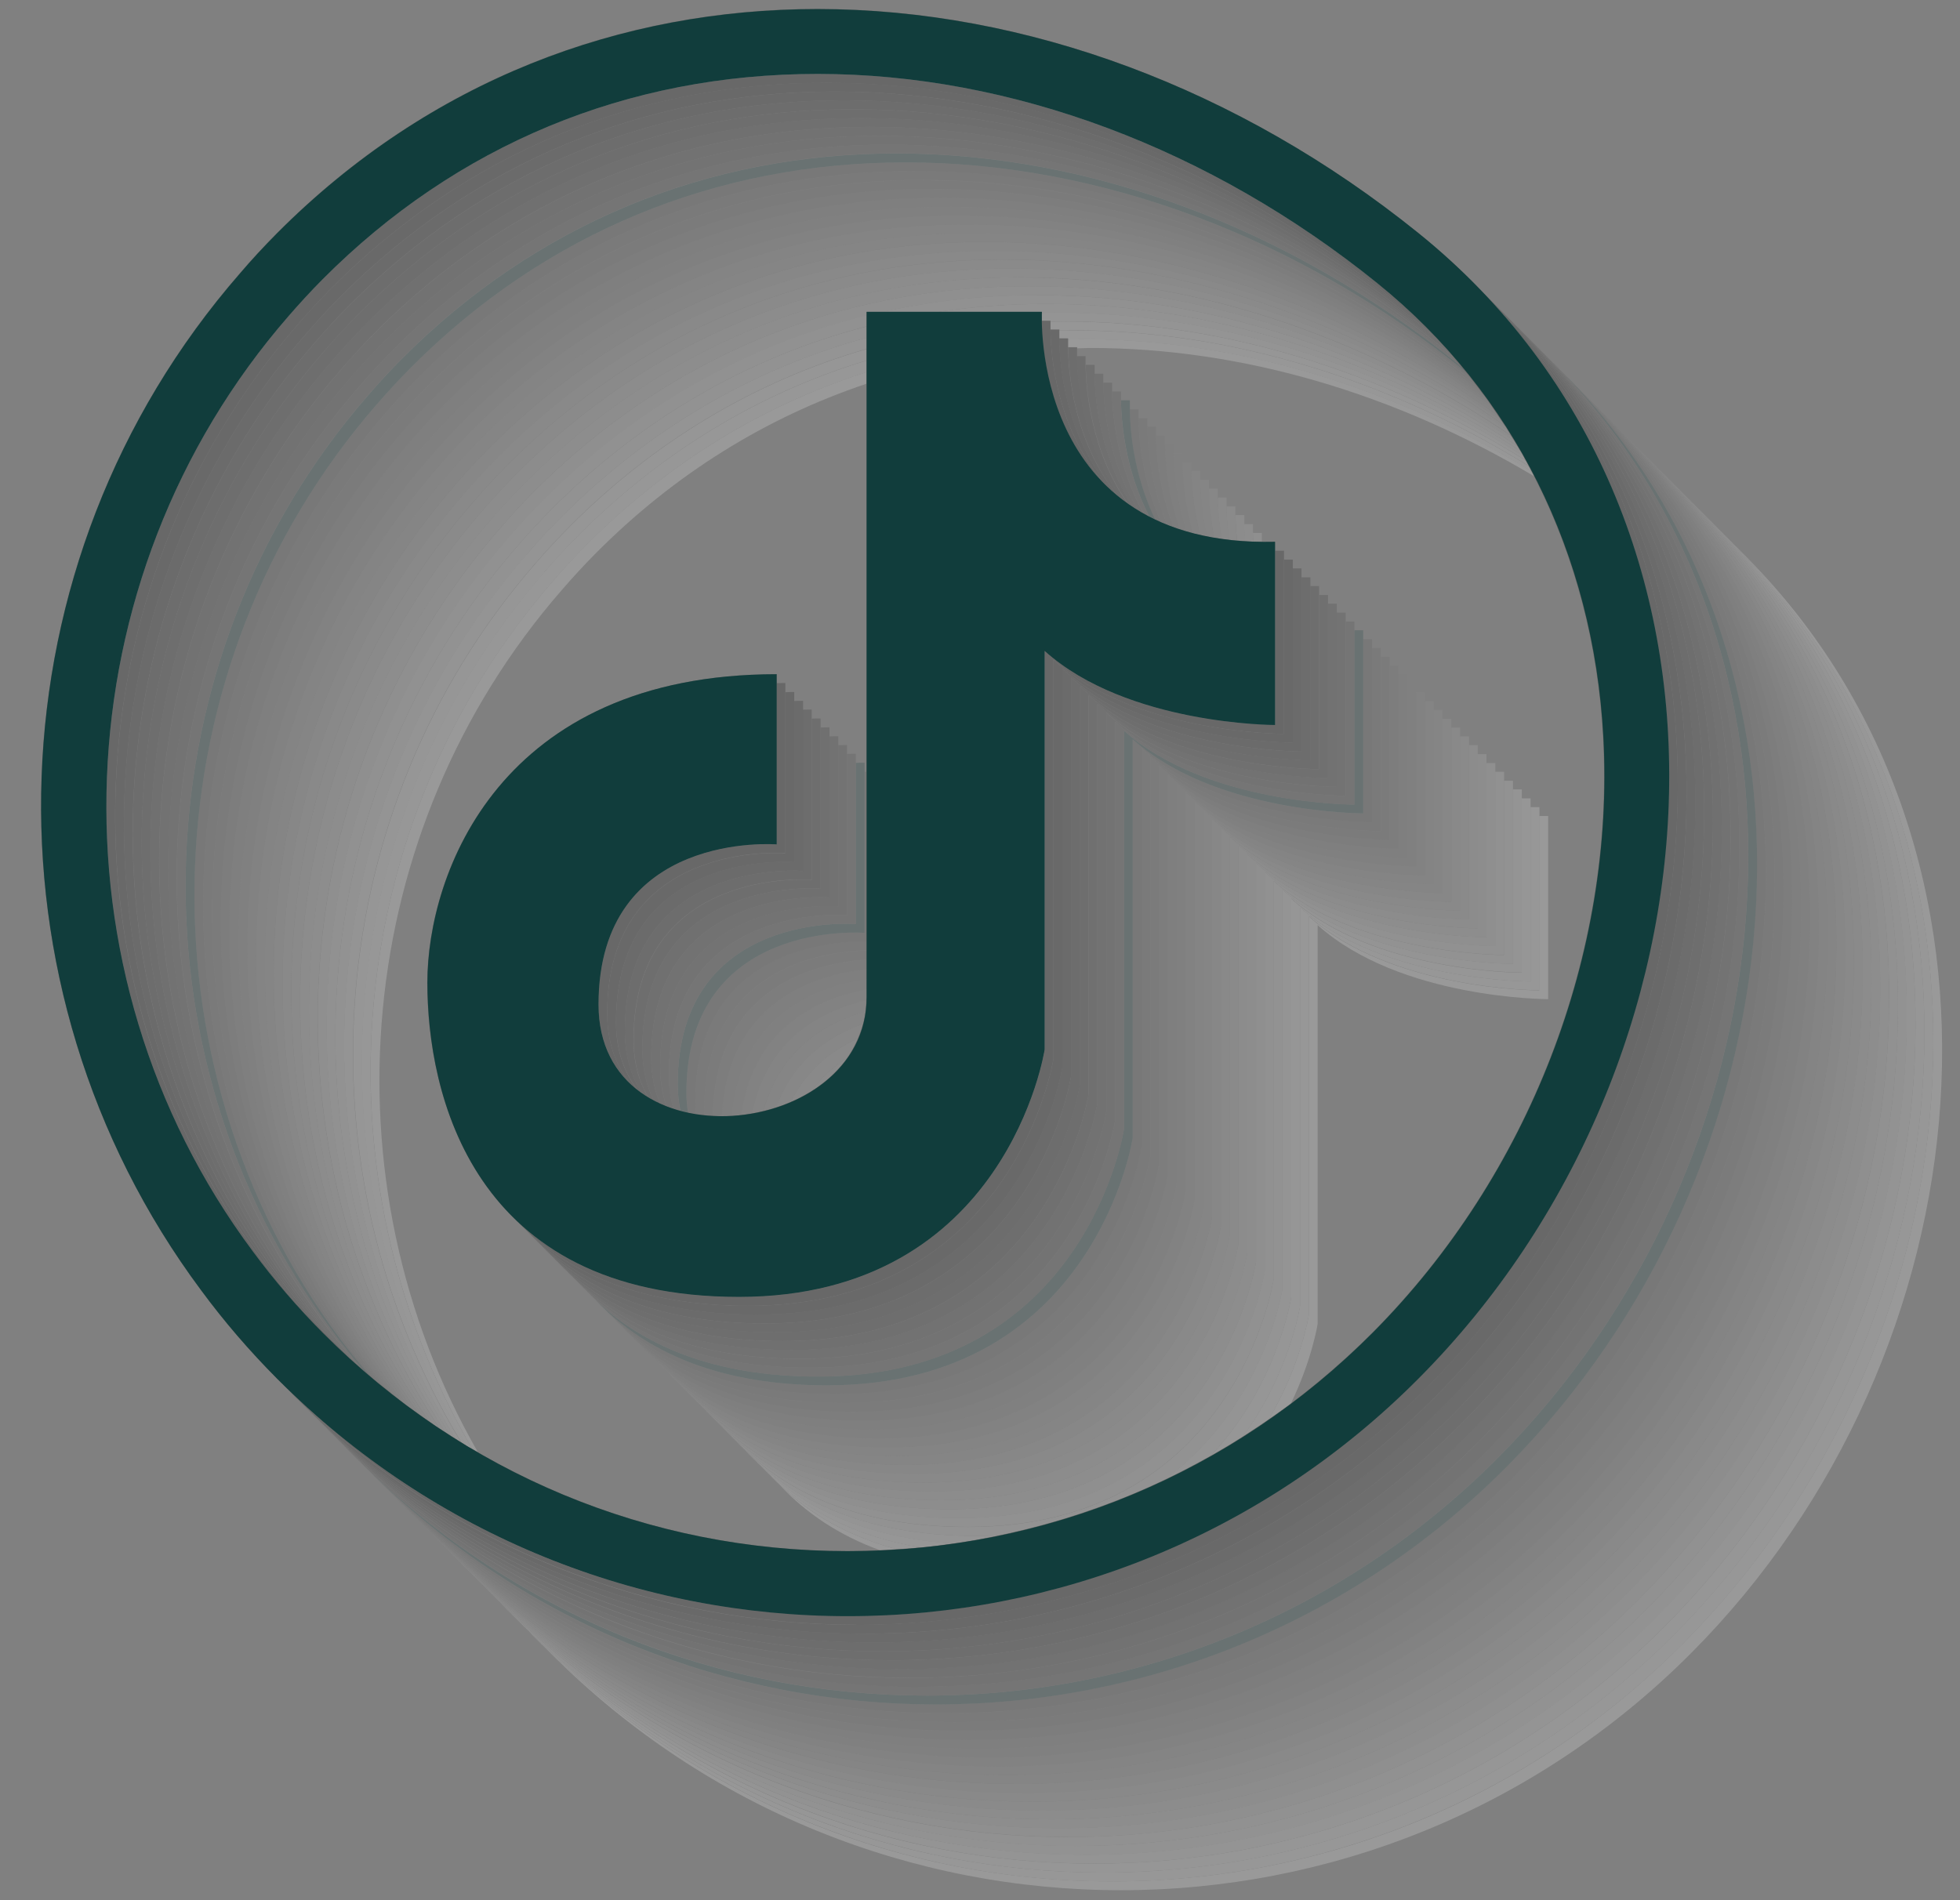 <svg width="33" height="32" viewBox="0 0 33 32" fill="none" xmlns="http://www.w3.org/2000/svg">
<rect x="0" y="0" width="33" height="32" fill="#808080" stroke="none"/>
<g style="mix-blend-mode:multiply" opacity="0.2">
<path d="M9.46 9.935C9.644 9.722 9.832 9.517 10.033 9.315C11.354 7.986 12.894 7.031 14.587 6.463V6.267C12.835 6.826 11.242 7.8 9.883 9.165C9.682 9.367 9.495 9.569 9.31 9.785C5.756 13.865 5.266 19.812 7.954 24.403C7.984 24.422 8.017 24.438 8.046 24.455C5.421 19.878 5.93 13.985 9.46 9.935Z" fill="white"/>
<path d="M18.213 5.713C18.137 5.713 18.061 5.715 17.984 5.718C17.984 5.74 17.984 5.786 17.984 5.846H18.134C18.134 5.846 18.134 5.855 18.134 5.866C18.21 5.866 18.286 5.86 18.362 5.86C20.9 5.86 23.487 6.622 25.841 8.027C25.824 7.997 25.808 7.97 25.794 7.94C23.414 6.493 20.786 5.71 18.213 5.71V5.713Z" fill="white"/>
<path d="M29.402 9.378C34.169 14.362 33.291 22.7 28.332 27.683C25.68 30.35 22.201 31.684 18.723 31.684C15.245 31.684 11.829 30.372 9.185 27.752C9.214 27.782 9.242 27.812 9.272 27.842C11.924 30.503 15.397 31.832 18.872 31.832C22.348 31.832 25.829 30.497 28.481 27.831C33.49 22.795 34.335 14.342 29.402 9.378Z" fill="white"/>
<path d="M22.185 15.579C23.577 16.829 26.066 16.826 26.066 16.826V13.742C26.014 13.742 25.968 13.742 25.916 13.742V16.679C25.916 16.679 23.427 16.682 22.036 15.432V22.146C22.036 22.146 21.905 22.986 21.356 23.912C21.481 23.824 21.607 23.737 21.729 23.647C22.093 22.899 22.185 22.293 22.185 22.293V15.579Z" fill="white"/>
<path d="M14.829 26.109C14.921 26.106 15.011 26.098 15.104 26.092C14.269 25.869 13.631 25.489 13.142 25.023C13.566 25.473 14.117 25.855 14.829 26.111V26.109Z" fill="white"/>
<path d="M9.31 9.787C9.494 9.574 9.682 9.37 9.883 9.168C11.242 7.8 12.834 6.826 14.587 6.269V6.073C12.774 6.624 11.133 7.615 9.734 9.02C9.532 9.222 9.345 9.424 9.16 9.64C5.581 13.75 5.108 19.752 7.861 24.354C7.891 24.373 7.924 24.389 7.954 24.405C5.263 19.815 5.755 13.868 9.31 9.787Z" fill="#F7F7F7"/>
<path d="M18.063 5.565C17.987 5.565 17.911 5.568 17.835 5.571C17.835 5.593 17.835 5.639 17.835 5.699H17.984C17.984 5.699 17.984 5.707 17.984 5.718C18.061 5.718 18.137 5.713 18.213 5.713C20.786 5.713 23.414 6.496 25.794 7.943C25.778 7.913 25.765 7.885 25.748 7.855C23.341 6.371 20.677 5.565 18.066 5.565H18.063Z" fill="#F7F7F7"/>
<path d="M28.332 27.684C33.291 22.7 34.169 14.362 29.403 9.378C29.354 9.329 29.305 9.28 29.253 9.228C34.02 14.212 33.142 22.55 28.182 27.533C25.53 30.2 22.052 31.535 18.573 31.535C15.095 31.535 11.679 30.222 9.035 27.602C9.065 27.632 9.092 27.662 9.122 27.692C9.144 27.714 9.163 27.73 9.185 27.752C11.829 30.372 15.274 31.685 18.723 31.685C22.171 31.685 25.68 30.35 28.332 27.684Z" fill="#F7F7F7"/>
<path d="M12.995 24.872C13.044 24.924 13.093 24.973 13.145 25.022C13.634 25.489 14.272 25.871 15.107 26.092C15.242 26.084 15.376 26.076 15.511 26.062C14.4 25.877 13.588 25.437 12.998 24.872H12.995Z" fill="#F7F7F7"/>
<path d="M22.038 15.429C23.43 16.679 25.919 16.676 25.919 16.676V13.592C25.867 13.592 25.821 13.592 25.769 13.592V16.529C25.769 16.529 23.28 16.532 21.889 15.282V21.996C21.889 21.996 21.715 23.123 20.916 24.204C21.066 24.108 21.212 24.013 21.356 23.912C21.905 22.986 22.036 22.146 22.036 22.146V15.432L22.038 15.429Z" fill="#F7F7F7"/>
<path d="M17.916 5.415C17.84 5.415 17.764 5.418 17.688 5.42C17.688 5.442 17.688 5.489 17.688 5.549H17.837C17.837 5.549 17.837 5.557 17.837 5.568C17.913 5.568 17.989 5.562 18.065 5.562C20.674 5.562 23.34 6.368 25.747 7.852C25.731 7.822 25.718 7.792 25.701 7.765C23.269 6.239 20.565 5.415 17.919 5.415H17.916Z" fill="#EFEFEF"/>
<path d="M9.163 9.638C9.348 9.425 9.536 9.22 9.737 9.018C11.136 7.612 12.777 6.619 14.59 6.07V5.879C12.72 6.42 11.025 7.427 9.59 8.871C9.389 9.073 9.201 9.275 9.016 9.49C5.416 13.625 4.957 19.679 7.769 24.291C7.802 24.31 7.834 24.332 7.867 24.354C5.114 19.752 5.587 13.748 9.166 9.64L9.163 9.638Z" fill="#EFEFEF"/>
<path d="M18.573 31.535C22.052 31.535 25.53 30.2 28.183 27.534C33.142 22.55 34.02 14.212 29.253 9.228C29.204 9.179 29.155 9.13 29.104 9.078C33.87 14.062 32.992 22.4 28.033 27.384C25.381 30.05 21.902 31.385 18.424 31.385C14.946 31.385 11.53 30.072 8.886 27.452C8.916 27.482 8.943 27.512 8.97 27.542C8.992 27.564 9.011 27.58 9.032 27.602C11.677 30.222 15.122 31.535 18.571 31.535H18.573Z" fill="#EFEFEF"/>
<path d="M12.846 24.722C12.895 24.774 12.944 24.823 12.995 24.872C13.585 25.437 14.397 25.877 15.509 26.062C15.696 26.043 15.884 26.021 16.071 25.994C14.588 25.898 13.558 25.402 12.848 24.722H12.846Z" fill="#EFEFEF"/>
<path d="M21.889 15.282C23.28 16.532 25.77 16.529 25.77 16.529V13.445C25.718 13.445 25.672 13.445 25.62 13.445V16.382C25.62 16.382 23.131 16.384 21.739 15.134V21.848C21.739 21.848 21.511 23.336 20.367 24.534C20.552 24.43 20.737 24.321 20.916 24.206C21.715 23.126 21.889 21.998 21.889 21.998V15.284V15.282Z" fill="#EFEFEF"/>
<path d="M18.424 31.384C21.902 31.384 25.381 30.05 28.033 27.383C32.992 22.4 33.87 14.062 29.104 9.078C29.055 9.029 29.006 8.98 28.954 8.928C33.721 13.911 32.843 22.25 27.884 27.233C25.231 29.9 21.753 31.234 18.275 31.234C14.796 31.234 11.38 29.922 8.736 27.301C8.766 27.331 8.793 27.361 8.823 27.392C8.845 27.413 8.864 27.43 8.886 27.451C11.53 30.072 14.976 31.384 18.424 31.384Z" fill="#E6E6E6"/>
<path d="M17.766 5.265C17.69 5.265 17.614 5.268 17.538 5.27C17.538 5.292 17.538 5.339 17.538 5.399H17.688C17.688 5.399 17.688 5.407 17.688 5.418C17.764 5.418 17.84 5.412 17.916 5.412C20.563 5.412 23.267 6.237 25.699 7.762C25.685 7.735 25.672 7.708 25.655 7.683C23.196 6.114 20.451 5.262 17.766 5.262V5.265Z" fill="#E6E6E6"/>
<path d="M9.014 9.487C9.199 9.274 9.386 9.07 9.587 8.868C11.022 7.424 12.718 6.417 14.587 5.876V5.688C12.658 6.217 10.913 7.238 9.438 8.72C9.237 8.922 9.049 9.124 8.864 9.34C5.239 13.502 4.799 19.607 7.671 24.231C7.701 24.25 7.734 24.272 7.764 24.291C4.954 19.678 5.411 13.625 9.011 9.49L9.014 9.487Z" fill="#E6E6E6"/>
<path d="M21.742 21.845V15.131C23.134 16.381 25.623 16.378 25.623 16.378V13.294C25.571 13.294 25.525 13.294 25.473 13.294V16.231C25.473 16.231 22.984 16.234 21.593 14.984V21.698C21.593 21.698 21.283 23.72 19.565 24.948C19.837 24.82 20.104 24.681 20.367 24.534C21.514 23.335 21.739 21.848 21.739 21.848L21.742 21.845Z" fill="#E6E6E6"/>
<path d="M12.698 24.575C12.747 24.627 12.796 24.676 12.848 24.725C13.557 25.404 14.587 25.901 16.071 25.997C16.34 25.959 16.609 25.909 16.875 25.852C16.736 25.86 16.592 25.866 16.446 25.866C14.677 25.866 13.489 25.334 12.698 24.577V24.575Z" fill="#E6E6E6"/>
<path d="M18.278 31.237C21.756 31.237 25.234 29.902 27.887 27.236C32.846 22.252 33.724 13.914 28.957 8.93C28.908 8.881 28.859 8.832 28.808 8.78C33.574 13.764 32.697 22.102 27.737 27.086C25.085 29.752 21.607 31.087 18.128 31.087C14.65 31.087 11.234 29.774 8.59 27.154C8.62 27.184 8.647 27.214 8.677 27.244C8.699 27.266 8.718 27.282 8.739 27.304C11.383 29.924 14.829 31.237 18.278 31.237Z" fill="#DEDEDE"/>
<path d="M8.864 9.34C9.049 9.127 9.236 8.922 9.438 8.72C10.911 7.238 12.658 6.217 14.587 5.688V5.5C12.601 6.015 10.802 7.052 9.291 8.573C9.09 8.775 8.902 8.977 8.717 9.192C5.068 13.382 4.649 19.542 7.584 24.176C7.614 24.195 7.644 24.214 7.674 24.233C4.802 19.61 5.242 13.505 8.867 9.342L8.864 9.34Z" fill="#DEDEDE"/>
<path d="M17.619 5.118C17 5.118 16.391 5.164 15.799 5.251H17.541C17.541 5.251 17.541 5.26 17.541 5.271C17.617 5.271 17.693 5.265 17.769 5.265C20.454 5.265 23.198 6.117 25.658 7.686C25.642 7.659 25.628 7.631 25.612 7.604C23.125 5.994 20.342 5.118 17.619 5.118Z" fill="#DEDEDE"/>
<path d="M21.593 21.698V14.984C22.984 16.234 25.473 16.232 25.473 16.232V13.148C25.422 13.148 25.375 13.148 25.324 13.148V16.084C25.324 16.084 22.834 16.087 21.443 14.837V21.551C21.443 21.551 20.81 25.716 16.296 25.716C14.527 25.716 13.34 25.184 12.549 24.428C12.598 24.48 12.647 24.529 12.698 24.578C13.489 25.334 14.677 25.866 16.446 25.866C16.592 25.866 16.734 25.86 16.875 25.852C17.807 25.656 18.709 25.353 19.568 24.949C21.283 23.724 21.595 21.698 21.595 21.698H21.593Z" fill="#DEDEDE"/>
<path d="M18.128 31.087C21.607 31.087 25.085 29.752 27.737 27.086C32.697 22.102 33.574 13.764 28.808 8.78C28.759 8.731 28.71 8.682 28.658 8.63C33.428 13.614 32.547 21.952 27.588 26.936C24.935 29.602 21.457 30.937 17.979 30.937C14.5 30.937 11.085 29.624 8.44 27.007C8.47 27.037 8.498 27.067 8.525 27.097C8.546 27.119 8.565 27.135 8.587 27.157C11.231 29.777 14.677 31.09 18.125 31.09L18.128 31.087Z" fill="#D6D6D6"/>
<path d="M17.471 4.968C16.571 4.968 15.699 5.066 14.856 5.252H15.799C16.392 5.162 17 5.118 17.62 5.118C20.343 5.118 23.126 5.994 25.612 7.604C25.596 7.574 25.577 7.547 25.561 7.52C23.05 5.868 20.232 4.971 17.473 4.971L17.471 4.968Z" fill="#D6D6D6"/>
<path d="M8.717 9.19C8.902 8.977 9.09 8.772 9.291 8.57C10.802 7.05 12.601 6.015 14.587 5.497V5.309C12.541 5.811 10.69 6.864 9.141 8.42C8.94 8.622 8.753 8.824 8.568 9.04C4.894 13.256 4.495 19.471 7.495 24.116C7.524 24.135 7.554 24.154 7.584 24.174C4.647 19.536 5.068 13.379 8.717 9.19Z" fill="#D6D6D6"/>
<path d="M25.174 15.931C25.174 15.931 22.685 15.934 21.294 14.684V21.398C21.294 21.398 20.66 25.563 16.147 25.563C14.378 25.563 13.19 25.031 12.399 24.274C12.448 24.326 12.497 24.375 12.549 24.425C13.34 25.181 14.527 25.713 16.296 25.713C20.81 25.713 21.443 21.548 21.443 21.548V14.834C22.834 16.084 25.324 16.081 25.324 16.081V12.997C25.272 12.997 25.226 12.997 25.174 12.997V15.934V15.931Z" fill="#D6D6D6"/>
<path d="M17.979 30.937C21.457 30.937 24.936 29.602 27.588 26.936C32.547 21.952 33.425 13.614 28.658 8.63C28.61 8.581 28.561 8.532 28.509 8.48C33.275 13.464 32.398 21.802 27.438 26.785C24.786 29.452 21.308 30.787 17.829 30.787C14.351 30.787 10.935 29.474 8.291 26.854C8.321 26.884 8.348 26.914 8.378 26.944C8.4 26.965 8.421 26.982 8.44 27.004C11.085 29.624 14.53 30.934 17.979 30.934V30.937Z" fill="#CECECE"/>
<path d="M17.324 4.82C14.123 4.82 11.245 6.015 8.995 8.275C8.794 8.477 8.606 8.679 8.422 8.895C4.723 13.142 4.343 19.408 7.408 24.064C7.438 24.083 7.468 24.102 7.498 24.121C4.498 19.476 4.897 13.264 8.571 9.045C8.756 8.832 8.943 8.627 9.145 8.425C10.694 6.867 12.544 5.816 14.59 5.314V5.254H14.859C15.702 5.068 16.574 4.97 17.474 4.97C20.232 4.97 23.05 5.868 25.561 7.519C25.544 7.492 25.525 7.462 25.509 7.434C22.974 5.742 20.118 4.82 17.324 4.82Z" fill="#CECECE"/>
<path d="M21.245 9.121C21.245 9.029 21.245 8.974 21.245 8.974H21.096C21.096 9.015 21.096 9.064 21.101 9.119C21.147 9.119 21.196 9.119 21.245 9.119V9.121Z" fill="#CECECE"/>
<path d="M25.028 15.784C25.028 15.784 22.538 15.787 21.147 14.537V21.251C21.147 21.251 20.514 25.416 16 25.416C14.231 25.416 13.044 24.884 12.253 24.128C12.302 24.179 12.351 24.229 12.402 24.278C13.193 25.034 14.381 25.566 16.15 25.566C20.663 25.566 21.297 21.401 21.297 21.401V14.687C22.688 15.937 25.177 15.934 25.177 15.934V12.85C25.126 12.85 25.079 12.85 25.028 12.85V15.787V15.784Z" fill="#CECECE"/>
<path d="M17.832 30.789C21.311 30.789 24.789 29.455 27.441 26.788C32.401 21.804 33.278 13.466 28.512 8.483C28.463 8.434 28.414 8.384 28.363 8.333C33.129 13.316 32.251 21.654 27.292 26.638C24.64 29.305 21.161 30.639 17.683 30.639C14.204 30.639 10.789 29.326 8.145 26.706C8.174 26.736 8.202 26.766 8.231 26.796C8.253 26.818 8.272 26.834 8.294 26.856C10.938 29.476 14.384 30.789 17.832 30.789Z" fill="#C5C5C5"/>
<path d="M17.175 4.67C13.973 4.67 11.096 5.865 8.846 8.125C8.645 8.327 8.457 8.529 8.272 8.745C4.549 13.019 4.188 19.337 7.316 24.004C7.346 24.023 7.375 24.045 7.405 24.064C4.337 19.408 4.721 13.142 8.419 8.895C8.604 8.682 8.791 8.477 8.992 8.275C11.242 6.015 14.12 4.82 17.321 4.82C20.115 4.82 22.971 5.743 25.506 7.435C25.49 7.407 25.471 7.377 25.455 7.35C22.895 5.617 20.001 4.673 17.172 4.673L17.175 4.67Z" fill="#C5C5C5"/>
<path d="M24.878 15.634C24.878 15.634 22.389 15.636 20.998 14.386V21.101C20.998 21.101 20.365 25.265 15.851 25.265C14.082 25.265 12.894 24.733 12.104 23.977C12.152 24.029 12.201 24.078 12.253 24.127C13.044 24.883 14.231 25.416 16 25.416C20.514 25.416 21.147 21.251 21.147 21.251V14.537C22.539 15.787 25.028 15.784 25.028 15.784V12.7C24.976 12.7 24.93 12.7 24.878 12.7V15.636V15.634Z" fill="#C5C5C5"/>
<path d="M20.963 9.113C21.009 9.116 21.055 9.121 21.101 9.121C21.099 9.067 21.096 9.018 21.096 8.977C21.096 8.884 21.096 8.827 21.096 8.827H20.946C20.946 8.9 20.952 8.996 20.96 9.113H20.963Z" fill="#C5C5C5"/>
<path d="M17.683 30.639C21.161 30.639 24.64 29.305 27.292 26.638C32.251 21.654 33.129 13.316 28.363 8.333C28.314 8.284 28.265 8.234 28.213 8.183C32.98 13.166 32.102 21.504 27.142 26.488C24.49 29.155 21.012 30.489 17.533 30.489C14.055 30.489 10.639 29.176 7.995 26.556C8.025 26.586 8.052 26.616 8.082 26.646C8.104 26.668 8.123 26.684 8.145 26.706C10.789 29.326 14.234 30.639 17.683 30.639Z" fill="#BDBDBD"/>
<path d="M17.027 4.522C13.826 4.522 10.948 5.718 8.698 7.978C8.497 8.18 8.31 8.382 8.125 8.597C4.38 12.896 4.035 19.266 7.226 23.939C7.255 23.96 7.285 23.982 7.318 24.004C4.187 19.34 4.552 13.019 8.274 8.745C8.459 8.532 8.647 8.327 8.848 8.125C11.095 5.865 13.976 4.67 17.177 4.67C20.006 4.67 22.9 5.614 25.46 7.347C25.443 7.32 25.427 7.293 25.411 7.265C22.829 5.489 19.894 4.522 17.03 4.522H17.027Z" fill="#BDBDBD"/>
<path d="M20.829 9.102C20.872 9.105 20.919 9.108 20.965 9.111C20.957 8.996 20.951 8.898 20.951 8.824C20.951 8.731 20.951 8.674 20.951 8.674H20.802C20.802 8.775 20.81 8.919 20.829 9.1V9.102Z" fill="#BDBDBD"/>
<path d="M24.732 15.483C24.732 15.483 22.243 15.486 20.851 14.236V20.95C20.851 20.95 20.218 25.115 15.704 25.115C13.935 25.115 12.748 24.583 11.957 23.827C12.006 23.879 12.055 23.928 12.107 23.977C12.897 24.733 14.085 25.265 15.854 25.265C20.368 25.265 21.001 21.1 21.001 21.1V14.386C22.392 15.636 24.881 15.633 24.881 15.633V12.549C24.83 12.549 24.784 12.549 24.732 12.549V15.486V15.483Z" fill="#BDBDBD"/>
<path d="M17.535 30.492C21.014 30.492 24.492 29.157 27.144 26.491C32.104 21.507 32.981 13.169 28.215 8.185C28.166 8.136 28.117 8.087 28.066 8.035C32.832 13.019 31.954 21.357 26.995 26.341C24.343 29.007 20.864 30.342 17.386 30.342C13.908 30.342 10.492 29.029 7.848 26.409C7.878 26.439 7.905 26.469 7.935 26.499C7.956 26.521 7.975 26.537 7.997 26.559C10.641 29.179 14.087 30.492 17.535 30.492Z" fill="#B5B5B5"/>
<path d="M16.878 4.373C13.677 4.373 10.799 5.568 8.549 7.828C8.348 8.03 8.161 8.232 7.976 8.447C4.207 12.773 3.883 19.198 7.139 23.879C7.166 23.898 7.196 23.92 7.223 23.939C4.033 19.266 4.378 12.896 8.123 8.598C8.307 8.385 8.495 8.18 8.696 7.978C10.943 5.718 13.824 4.523 17.025 4.523C19.889 4.523 22.824 5.489 25.406 7.266C25.39 7.241 25.376 7.214 25.36 7.189C22.751 5.366 19.781 4.373 16.876 4.373H16.878Z" fill="#B5B5B5"/>
<path d="M24.582 15.336C24.582 15.336 22.093 15.339 20.702 14.089V20.803C20.702 20.803 20.069 24.968 15.555 24.968C13.786 24.968 12.598 24.436 11.808 23.68C11.857 23.732 11.905 23.781 11.957 23.83C12.748 24.586 13.935 25.118 15.704 25.118C20.218 25.118 20.851 20.953 20.851 20.953V14.239C22.243 15.489 24.732 15.486 24.732 15.486V12.402C24.68 12.402 24.634 12.402 24.582 12.402V15.339V15.336Z" fill="#B5B5B5"/>
<path d="M20.697 9.092C20.74 9.097 20.784 9.1 20.827 9.105C20.808 8.928 20.8 8.78 20.8 8.679C20.8 8.587 20.8 8.529 20.8 8.529H20.65C20.65 8.655 20.661 8.851 20.694 9.092H20.697Z" fill="#B5B5B5"/>
<path d="M13.663 18.374C13.902 18.223 14.111 18.032 14.269 17.809C14.046 17.951 13.837 18.136 13.663 18.374Z" fill="#B5B5B5"/>
<path d="M17.386 30.341C20.864 30.341 24.343 29.007 26.995 26.34C31.954 21.357 32.832 13.019 28.066 8.035C28.017 7.986 27.968 7.937 27.916 7.885C32.683 12.868 31.805 21.206 26.846 26.19C24.193 28.857 20.715 30.191 17.236 30.191C13.758 30.191 10.342 28.878 7.698 26.258C7.728 26.288 7.755 26.319 7.785 26.349C7.807 26.37 7.826 26.387 7.848 26.409C10.492 29.029 13.938 30.341 17.386 30.341Z" fill="#ADADAD"/>
<path d="M16.728 4.222C13.527 4.222 10.649 5.418 8.399 7.677C8.198 7.879 8.011 8.081 7.826 8.297C4.035 12.65 3.731 19.13 7.054 23.816C7.081 23.835 7.111 23.857 7.138 23.876C3.88 19.195 4.206 12.77 7.975 8.444C8.16 8.232 8.348 8.027 8.549 7.825C10.799 5.565 13.677 4.37 16.878 4.37C19.78 4.37 22.753 5.366 25.362 7.186C25.343 7.159 25.324 7.132 25.305 7.104C22.674 5.24 19.666 4.222 16.728 4.222Z" fill="#ADADAD"/>
<path d="M20.568 9.072C20.612 9.078 20.652 9.086 20.696 9.091C20.663 8.851 20.652 8.655 20.652 8.529C20.652 8.436 20.652 8.379 20.652 8.379H20.503C20.503 8.526 20.517 8.772 20.568 9.072Z" fill="#ADADAD"/>
<path d="M24.436 15.186C24.436 15.186 21.947 15.189 20.555 13.939V20.653C20.555 20.653 19.922 24.818 15.409 24.818C13.639 24.818 12.452 24.285 11.661 23.529C11.71 23.581 11.759 23.63 11.811 23.68C12.601 24.436 13.789 24.968 15.558 24.968C20.072 24.968 20.705 20.803 20.705 20.803V14.089C22.096 15.339 24.585 15.336 24.585 15.336V12.252C24.534 12.252 24.488 12.252 24.436 12.252V15.189V15.186Z" fill="#ADADAD"/>
<path d="M13.315 18.557C13.438 18.505 13.552 18.442 13.663 18.374C13.837 18.134 14.046 17.951 14.269 17.809C14.34 17.708 14.399 17.601 14.446 17.487C14.008 17.683 13.582 18.011 13.312 18.559L13.315 18.557Z" fill="#ADADAD"/>
<path d="M17.239 30.195C20.718 30.195 24.196 28.86 26.849 26.193C31.808 21.21 32.686 12.872 27.919 7.888C27.87 7.839 27.821 7.79 27.77 7.738C32.539 12.722 31.658 21.059 26.699 26.043C24.047 28.71 20.568 30.044 17.09 30.044C13.612 30.044 10.196 28.732 7.552 26.114C7.582 26.144 7.609 26.174 7.636 26.204C7.658 26.226 7.677 26.242 7.699 26.264C10.343 28.884 13.788 30.197 17.237 30.197L17.239 30.195Z" fill="#A5A5A5"/>
<path d="M16.582 4.075C13.381 4.075 10.503 5.271 8.253 7.53C8.052 7.732 7.864 7.934 7.679 8.15C3.864 12.531 3.579 19.064 6.97 23.759C6.997 23.781 7.027 23.8 7.054 23.819C3.731 19.133 4.035 12.653 7.826 8.3C8.011 8.087 8.198 7.883 8.4 7.681C10.647 5.421 13.527 4.225 16.729 4.225C19.666 4.225 22.674 5.243 25.305 7.107C25.286 7.08 25.267 7.053 25.248 7.023C22.596 5.118 19.552 4.075 16.579 4.075H16.582Z" fill="#A5A5A5"/>
<path d="M20.443 9.056C20.484 9.064 20.527 9.067 20.568 9.072C20.519 8.772 20.506 8.527 20.503 8.379C20.503 8.286 20.503 8.229 20.503 8.229H20.354C20.354 8.398 20.372 8.696 20.443 9.053V9.056Z" fill="#A5A5A5"/>
<path d="M24.286 15.039C24.286 15.039 21.796 15.041 20.405 13.791V20.505C20.405 20.505 19.772 24.67 15.258 24.67C13.489 24.67 12.302 24.138 11.511 23.382C11.56 23.434 11.609 23.483 11.66 23.532C12.451 24.288 13.639 24.82 15.408 24.82C19.921 24.82 20.555 20.655 20.555 20.655V13.941C21.946 15.191 24.435 15.189 24.435 15.189V12.104C24.383 12.104 24.337 12.104 24.286 12.104V15.041V15.039Z" fill="#A5A5A5"/>
<path d="M13.068 18.649C13.153 18.622 13.237 18.592 13.316 18.557C13.582 18.011 14.011 17.683 14.449 17.484C14.481 17.405 14.511 17.326 14.533 17.241C13.96 17.443 13.356 17.847 13.068 18.649Z" fill="#A5A5A5"/>
<path d="M17.09 30.044C20.569 30.044 24.047 28.709 26.699 26.043C31.659 21.059 32.536 12.721 27.77 7.738C27.721 7.688 27.672 7.639 27.62 7.587C32.387 12.571 31.509 20.909 26.55 25.893C23.897 28.559 20.419 29.894 16.941 29.894C13.462 29.894 10.046 28.581 7.402 25.961C7.432 25.991 7.459 26.021 7.489 26.051C7.511 26.073 7.533 26.089 7.552 26.111C10.196 28.731 13.642 30.041 17.09 30.041V30.044Z" fill="#9C9C9C"/>
<path d="M16.433 3.925C13.232 3.925 10.354 5.12 8.104 7.38C7.903 7.582 7.715 7.784 7.53 8C3.69 12.408 3.424 18.996 6.883 23.696C6.911 23.718 6.941 23.737 6.968 23.756C3.576 19.062 3.862 12.53 7.677 8.147C7.862 7.934 8.049 7.73 8.25 7.528C10.5 5.268 13.378 4.072 16.579 4.072C19.552 4.072 22.596 5.115 25.248 7.02C25.229 6.993 25.21 6.965 25.191 6.935C22.517 4.987 19.438 3.919 16.433 3.919V3.925Z" fill="#9C9C9C"/>
<path d="M20.321 9.031C20.362 9.04 20.402 9.048 20.443 9.056C20.373 8.698 20.356 8.401 20.354 8.232C20.354 8.139 20.354 8.082 20.354 8.082H20.204C20.204 8.27 20.226 8.616 20.318 9.031H20.321Z" fill="#9C9C9C"/>
<path d="M24.136 14.889C24.136 14.889 21.647 14.891 20.256 13.641V20.355C20.256 20.355 19.622 24.52 15.109 24.52C13.34 24.52 12.152 23.988 11.361 23.232C11.41 23.284 11.459 23.333 11.511 23.382C12.302 24.138 13.489 24.67 15.258 24.67C19.772 24.67 20.405 20.506 20.405 20.506V13.791C21.796 15.041 24.286 15.039 24.286 15.039V11.955C24.234 11.955 24.188 11.955 24.136 11.955V14.891V14.889Z" fill="#9C9C9C"/>
<path d="M12.854 18.709C12.927 18.693 12.998 18.671 13.068 18.649C13.356 17.85 13.957 17.443 14.533 17.241C14.549 17.173 14.563 17.105 14.574 17.034C13.9 17.225 13.136 17.672 12.856 18.709H12.854Z" fill="#9C9C9C"/>
<path d="M16.941 29.894C20.419 29.894 23.897 28.56 26.55 25.893C31.509 20.909 32.387 12.571 27.62 7.588C27.571 7.538 27.523 7.489 27.471 7.438C32.237 12.421 31.36 20.759 26.4 25.743C23.748 28.409 20.27 29.744 16.791 29.744C13.313 29.744 9.897 28.431 7.253 25.811C7.283 25.841 7.31 25.871 7.34 25.901C7.362 25.923 7.381 25.939 7.402 25.961C10.046 28.581 13.492 29.894 16.941 29.894Z" fill="#949494"/>
<path d="M16.286 3.778C13.085 3.778 10.207 4.973 7.957 7.233C7.756 7.435 7.568 7.637 7.383 7.853C3.527 12.28 3.275 18.904 6.777 23.606C6.783 23.614 6.791 23.623 6.799 23.634C6.829 23.655 6.856 23.677 6.886 23.699C3.427 18.999 3.693 12.411 7.533 8.003C7.718 7.79 7.905 7.585 8.106 7.383C10.356 5.123 13.234 3.928 16.435 3.928C19.441 3.928 22.523 4.995 25.194 6.944C25.175 6.917 25.156 6.889 25.137 6.859C22.444 4.87 19.327 3.778 16.286 3.778Z" fill="#949494"/>
<path d="M20.205 9.007C20.243 9.015 20.283 9.023 20.324 9.031C20.232 8.619 20.213 8.27 20.21 8.081C20.21 7.988 20.21 7.931 20.21 7.931H20.061C20.061 8.136 20.088 8.537 20.205 9.004V9.007Z" fill="#949494"/>
<path d="M23.99 14.741C23.99 14.741 21.5 14.744 20.109 13.494V20.208C20.109 20.208 19.476 24.373 14.962 24.373C13.193 24.373 12.006 23.841 11.215 23.085C11.264 23.137 11.313 23.186 11.364 23.235C12.155 23.991 13.343 24.523 15.112 24.523C19.625 24.523 20.259 20.358 20.259 20.358V13.644C21.65 14.894 24.139 14.891 24.139 14.891V11.807C24.087 11.807 24.041 11.807 23.99 11.807V14.744V14.741Z" fill="#949494"/>
<path d="M12.661 18.751C12.726 18.74 12.789 18.726 12.854 18.71C13.134 17.672 13.898 17.225 14.572 17.034C14.58 16.971 14.582 16.908 14.585 16.843C13.838 17.015 12.911 17.487 12.661 18.748V18.751Z" fill="#949494"/>
<path d="M16.794 29.747C20.273 29.747 23.751 28.412 26.403 25.746C31.363 20.762 32.24 12.424 27.474 7.44C27.425 7.391 27.376 7.342 27.324 7.29C32.091 12.274 31.213 20.612 26.254 25.596C23.602 28.262 20.123 29.597 16.645 29.597C13.166 29.597 9.751 28.284 7.106 25.664C7.136 25.694 7.164 25.724 7.193 25.754C7.215 25.776 7.234 25.792 7.256 25.814C9.9 28.434 13.346 29.747 16.794 29.747Z" fill="#8C8C8C"/>
<path d="M16.137 3.627C12.935 3.627 10.057 4.823 7.807 7.083C7.606 7.285 7.419 7.487 7.234 7.702C3.378 12.129 3.125 18.753 6.628 23.456C6.658 23.494 6.691 23.532 6.718 23.57C6.745 23.59 6.769 23.611 6.797 23.633C6.788 23.625 6.783 23.617 6.775 23.606C3.272 18.903 3.527 12.279 7.381 7.852C7.566 7.64 7.753 7.435 7.954 7.233C10.202 4.973 13.082 3.778 16.283 3.778C19.324 3.778 22.441 4.867 25.134 6.859C25.115 6.834 25.099 6.807 25.082 6.783C22.368 4.746 19.213 3.63 16.134 3.63L16.137 3.627Z" fill="#8C8C8C"/>
<path d="M23.84 14.591C23.84 14.591 21.351 14.594 19.96 13.343V20.058C19.96 20.058 19.326 24.222 14.813 24.222C13.044 24.222 11.856 23.69 11.065 22.934C11.114 22.986 11.163 23.035 11.215 23.084C12.006 23.84 13.193 24.373 14.962 24.373C19.476 24.373 20.109 20.208 20.109 20.208V13.494C21.5 14.744 23.99 14.741 23.99 14.741V11.657C23.938 11.657 23.892 11.657 23.84 11.657V14.594V14.591Z" fill="#8C8C8C"/>
<path d="M20.088 8.98C20.126 8.991 20.164 8.996 20.202 9.007C20.085 8.54 20.06 8.139 20.058 7.934C20.058 7.841 20.058 7.784 20.058 7.784H19.908C19.911 8.008 19.938 8.461 20.085 8.98H20.088Z" fill="#8C8C8C"/>
<path d="M12.481 18.775C12.541 18.77 12.601 18.759 12.661 18.748C12.911 17.487 13.838 17.015 14.585 16.843C14.585 16.826 14.588 16.81 14.588 16.791V16.663C13.789 16.813 12.691 17.288 12.481 18.775Z" fill="#8C8C8C"/>
<path d="M16.645 29.597C20.123 29.597 23.602 28.262 26.254 25.596C31.213 20.612 32.091 12.274 27.324 7.29C27.276 7.241 27.227 7.192 27.175 7.14C31.941 12.124 31.064 20.462 26.104 25.446C23.452 28.112 19.974 29.447 16.495 29.447C13.017 29.447 9.601 28.134 6.957 25.514C6.987 25.544 7.014 25.574 7.044 25.604C7.066 25.626 7.085 25.642 7.106 25.664C9.751 28.284 13.196 29.597 16.645 29.597Z" fill="#848484"/>
<path d="M15.99 3.48C12.789 3.48 9.911 4.675 7.661 6.935C7.46 7.137 7.272 7.339 7.088 7.555C3.232 11.982 2.979 18.606 6.482 23.308C6.533 23.377 6.59 23.442 6.642 23.51C6.669 23.532 6.694 23.551 6.721 23.573C6.691 23.535 6.658 23.499 6.631 23.459C3.128 18.756 3.384 12.132 7.237 7.705C7.422 7.492 7.609 7.287 7.81 7.085C10.058 4.826 12.938 3.63 16.14 3.63C19.216 3.63 22.371 4.746 25.088 6.782C25.069 6.758 25.053 6.731 25.034 6.706C22.297 4.626 19.104 3.483 15.993 3.483L15.99 3.48Z" fill="#848484"/>
<path d="M19.974 8.947C20.012 8.957 20.05 8.971 20.088 8.979C19.941 8.461 19.914 8.008 19.911 7.784C19.911 7.691 19.911 7.634 19.911 7.634H19.762C19.764 7.874 19.797 8.379 19.974 8.944V8.947Z" fill="#848484"/>
<path d="M23.694 14.441C23.694 14.441 21.204 14.444 19.813 13.194V19.908C19.813 19.908 19.18 24.073 14.666 24.073C12.897 24.073 11.71 23.54 10.919 22.784C10.968 22.836 11.017 22.885 11.068 22.934C11.859 23.69 13.047 24.223 14.816 24.223C19.329 24.223 19.963 20.058 19.963 20.058V13.344C21.354 14.594 23.843 14.591 23.843 14.591V11.507C23.792 11.507 23.745 11.507 23.694 11.507V14.444V14.441Z" fill="#848484"/>
<path d="M12.315 18.791C12.37 18.789 12.427 18.783 12.481 18.775C12.69 17.288 13.788 16.813 14.587 16.663V16.488C13.756 16.608 12.473 17.077 12.315 18.789V18.791Z" fill="#848484"/>
<path d="M16.497 29.449C19.976 29.449 23.454 28.115 26.106 25.448C31.066 20.465 31.943 12.127 27.177 7.143C27.128 7.094 27.079 7.045 27.027 6.993C31.794 11.976 30.916 20.314 25.957 25.298C23.305 27.965 19.826 29.299 16.348 29.299C12.87 29.299 9.454 27.986 6.81 25.366C6.839 25.396 6.867 25.426 6.897 25.456C6.918 25.478 6.937 25.495 6.959 25.516C9.603 28.137 13.049 29.449 16.497 29.449Z" fill="#7B7B7B"/>
<path d="M15.84 3.33C12.638 3.33 9.761 4.526 7.511 6.785C7.309 6.987 7.122 7.189 6.937 7.405C3.081 11.832 2.828 18.456 6.331 23.158C6.405 23.257 6.486 23.349 6.562 23.448C6.589 23.47 6.614 23.489 6.641 23.511C6.589 23.442 6.532 23.377 6.481 23.309C2.978 18.606 3.233 11.982 7.087 7.555C7.271 7.342 7.459 7.137 7.66 6.935C9.91 4.676 12.788 3.48 15.989 3.48C19.101 3.48 22.294 4.624 25.03 6.703C25.011 6.676 24.989 6.649 24.968 6.622C22.212 4.498 18.986 3.33 15.84 3.33Z" fill="#7B7B7B"/>
<path d="M23.544 14.293C23.544 14.293 21.055 14.296 19.664 13.046V19.76C19.664 19.76 19.031 23.925 14.517 23.925C12.748 23.925 11.56 23.393 10.77 22.637C10.818 22.689 10.867 22.738 10.919 22.787C11.71 23.543 12.897 24.075 14.666 24.075C19.18 24.075 19.813 19.91 19.813 19.91V13.196C21.205 14.446 23.694 14.444 23.694 14.444V11.359C23.642 11.359 23.596 11.359 23.544 11.359V14.296V14.293Z" fill="#7B7B7B"/>
<path d="M19.865 8.914C19.9 8.925 19.938 8.936 19.974 8.947C19.797 8.382 19.765 7.877 19.762 7.637C19.762 7.544 19.762 7.487 19.762 7.487H19.612C19.615 7.743 19.65 8.303 19.862 8.914H19.865Z" fill="#7B7B7B"/>
<path d="M12.158 18.794C12.213 18.794 12.264 18.794 12.319 18.791C12.476 17.077 13.759 16.61 14.59 16.49V16.324C13.751 16.414 12.259 16.848 12.158 18.797V18.794Z" fill="#7B7B7B"/>
<path d="M16.348 29.299C19.826 29.299 23.305 27.965 25.957 25.298C30.916 20.315 31.794 11.977 27.028 6.993C26.979 6.944 26.93 6.895 26.878 6.843C31.647 11.826 30.767 20.165 25.807 25.148C23.155 27.815 19.677 29.149 16.198 29.149C12.72 29.149 9.304 27.837 6.66 25.219C6.69 25.249 6.717 25.279 6.744 25.309C6.766 25.331 6.785 25.347 6.807 25.369C9.451 27.989 12.897 29.302 16.345 29.302L16.348 29.299Z" fill="#737373"/>
<path d="M15.69 3.18C12.489 3.18 9.611 4.376 7.361 6.635C7.16 6.837 6.973 7.039 6.788 7.255C2.932 11.682 2.679 18.306 6.182 23.009C6.277 23.137 6.38 23.26 6.481 23.385C6.508 23.407 6.532 23.426 6.56 23.448C6.483 23.352 6.402 23.257 6.329 23.159C2.826 18.456 3.081 11.832 6.935 7.405C7.119 7.192 7.307 6.988 7.508 6.786C9.758 4.526 12.636 3.33 15.837 3.33C18.981 3.33 22.207 4.498 24.965 6.622C24.943 6.595 24.924 6.567 24.902 6.54C22.128 4.376 18.867 3.183 15.69 3.183V3.18Z" fill="#737373"/>
<path d="M23.397 14.143C23.397 14.143 20.908 14.146 19.516 12.896V19.61C19.516 19.61 18.883 23.775 14.37 23.775C12.6 23.775 11.413 23.243 10.622 22.487C10.671 22.539 10.72 22.588 10.771 22.637C11.562 23.393 12.75 23.925 14.519 23.925C19.033 23.925 19.666 19.76 19.666 19.76V13.046C21.057 14.296 23.546 14.294 23.546 14.294V11.21C23.495 11.21 23.448 11.21 23.397 11.21V14.146V14.143Z" fill="#737373"/>
<path d="M19.756 8.876C19.791 8.889 19.826 8.9 19.864 8.914C19.652 8.303 19.617 7.743 19.614 7.487C19.614 7.394 19.614 7.336 19.614 7.336H19.465C19.468 7.609 19.508 8.221 19.756 8.876Z" fill="#737373"/>
<path d="M12.003 18.791C12.055 18.791 12.104 18.797 12.155 18.797C12.253 16.848 13.745 16.414 14.587 16.324V16.163C13.772 16.218 12.036 16.594 12.003 18.794V18.791Z" fill="#737373"/>
<path d="M16.201 29.151C19.68 29.151 23.158 27.817 25.81 25.15C30.77 20.167 31.648 11.829 26.881 6.845C26.832 6.796 26.783 6.747 26.732 6.695C31.498 11.678 30.62 20.017 25.661 25C23.009 27.667 19.53 29.001 16.052 29.001C12.574 29.001 9.158 27.689 6.514 25.069C6.544 25.099 6.571 25.128 6.601 25.159C6.622 25.18 6.644 25.197 6.663 25.219C9.307 27.839 12.753 29.149 16.201 29.149V29.151Z" fill="#6B6B6B"/>
<path d="M15.544 3.032C12.343 3.032 9.465 4.228 7.215 6.488C7.014 6.689 6.826 6.891 6.641 7.107C2.785 11.534 2.533 18.158 6.035 22.861C6.152 23.019 6.28 23.172 6.405 23.325C6.432 23.346 6.457 23.366 6.484 23.387C6.383 23.262 6.28 23.139 6.185 23.011C2.682 18.308 2.937 11.684 6.791 7.257C6.976 7.044 7.163 6.84 7.364 6.638C9.611 4.378 12.492 3.182 15.693 3.182C18.87 3.182 22.131 4.375 24.905 6.539C24.884 6.512 24.865 6.485 24.843 6.457C22.049 4.249 18.756 3.035 15.544 3.035V3.032Z" fill="#6B6B6B"/>
<path d="M23.247 13.996C23.247 13.996 20.758 13.999 19.367 12.749V19.463C19.367 19.463 18.734 23.628 14.22 23.628C12.451 23.628 11.263 23.096 10.473 22.34C10.522 22.391 10.57 22.441 10.622 22.49C11.413 23.246 12.6 23.778 14.37 23.778C18.883 23.778 19.516 19.613 19.516 19.613V12.899C20.908 14.149 23.397 14.146 23.397 14.146V11.062C23.345 11.062 23.299 11.062 23.247 11.062V13.999V13.996Z" fill="#6B6B6B"/>
<path d="M19.65 8.835C19.685 8.849 19.72 8.862 19.756 8.876C19.508 8.224 19.468 7.61 19.465 7.337C19.465 7.244 19.465 7.187 19.465 7.187H19.315C19.318 7.473 19.362 8.142 19.647 8.832L19.65 8.835Z" fill="#6B6B6B"/>
<path d="M11.854 18.704C11.854 18.732 11.856 18.756 11.856 18.781C11.905 18.786 11.954 18.789 12.003 18.791C12.036 16.592 13.772 16.215 14.587 16.16V16.005C13.854 16.027 11.854 16.302 11.854 18.704Z" fill="#6B6B6B"/>
<path d="M16.052 29.002C19.53 29.002 23.009 27.667 25.661 25C30.62 20.017 31.498 11.679 26.732 6.695C26.683 6.646 26.634 6.597 26.582 6.545C31.349 11.529 30.471 19.867 25.512 24.85C22.859 27.517 19.381 28.852 15.903 28.852C12.424 28.852 9.008 27.539 6.364 24.919C6.394 24.949 6.421 24.979 6.451 25.009C6.473 25.03 6.492 25.047 6.514 25.069C9.158 27.689 12.604 29.002 16.052 29.002Z" fill="#636363"/>
<path d="M15.394 2.882C12.193 2.882 9.315 4.078 7.065 6.337C6.864 6.539 6.677 6.741 6.492 6.957C2.636 11.384 2.383 18.008 5.886 22.71C6.022 22.896 6.171 23.073 6.318 23.251C6.348 23.276 6.375 23.297 6.405 23.322C6.28 23.169 6.152 23.016 6.035 22.858C2.533 18.155 2.788 11.531 6.641 7.104C6.826 6.891 7.014 6.687 7.215 6.485C9.462 4.225 12.343 3.03 15.544 3.03C18.753 3.03 22.049 4.244 24.843 6.452C24.821 6.425 24.802 6.397 24.78 6.37C21.971 4.121 18.639 2.879 15.397 2.879L15.394 2.882Z" fill="#636363"/>
<path d="M23.098 13.846C23.098 13.846 20.609 13.849 19.218 12.599V19.313C19.218 19.313 18.584 23.478 14.071 23.478C12.302 23.478 11.114 22.946 10.323 22.19C10.372 22.241 10.421 22.291 10.473 22.34C11.264 23.096 12.451 23.628 14.22 23.628C18.734 23.628 19.367 19.463 19.367 19.463V12.749C20.758 13.999 23.247 13.996 23.247 13.996V10.912C23.196 10.912 23.15 10.912 23.098 10.912V13.849V13.846Z" fill="#636363"/>
<path d="M19.549 8.796C19.582 8.81 19.617 8.824 19.65 8.837C19.365 8.144 19.321 7.478 19.318 7.192C19.318 7.099 19.318 7.042 19.318 7.042H19.169C19.172 7.344 19.221 8.068 19.549 8.796Z" fill="#636363"/>
<path d="M11.707 18.554C11.707 18.625 11.713 18.693 11.718 18.761C11.764 18.77 11.813 18.775 11.859 18.778C11.859 18.753 11.857 18.729 11.857 18.701C11.857 16.299 13.857 16.024 14.59 16.002V15.852C14.036 15.844 11.707 15.961 11.707 18.551V18.554Z" fill="#636363"/>
<path d="M15.903 28.852C19.381 28.852 22.859 27.517 25.512 24.851C30.471 19.867 31.349 11.529 26.582 6.545C26.533 6.496 26.484 6.447 26.433 6.395C31.199 11.379 30.322 19.717 25.362 24.7C22.71 27.367 19.232 28.702 15.753 28.702C12.275 28.702 8.859 27.389 6.215 24.769C6.245 24.799 6.272 24.829 6.299 24.859C6.321 24.881 6.34 24.897 6.362 24.919C9.006 27.539 12.451 28.852 15.9 28.852H15.903Z" fill="#5A5A5A"/>
<path d="M15.248 2.735C12.047 2.735 9.169 3.93 6.919 6.19C6.718 6.392 6.53 6.594 6.345 6.81C2.489 11.237 2.237 17.861 5.739 22.563C5.892 22.771 6.057 22.973 6.223 23.169C6.256 23.196 6.286 23.224 6.318 23.251C6.171 23.074 6.022 22.896 5.886 22.711C2.383 18.008 2.639 11.384 6.492 6.957C6.677 6.744 6.864 6.54 7.066 6.338C9.316 4.078 12.193 2.882 15.395 2.882C18.637 2.882 21.968 4.121 24.778 6.373C24.759 6.348 24.737 6.321 24.718 6.297C24.705 6.286 24.694 6.275 24.68 6.264C21.859 3.988 18.509 2.735 15.248 2.735Z" fill="#5A5A5A"/>
<path d="M19.449 8.748C19.484 8.764 19.517 8.78 19.549 8.797C19.221 8.065 19.172 7.342 19.169 7.042C19.169 6.949 19.169 6.892 19.169 6.892H19.02C19.025 7.208 19.077 7.983 19.446 8.748H19.449Z" fill="#5A5A5A"/>
<path d="M22.952 13.699C22.952 13.699 20.462 13.701 19.071 12.451V19.165C19.071 19.165 18.438 23.33 13.924 23.33C12.155 23.33 10.967 22.798 10.177 22.042C10.226 22.094 10.275 22.143 10.326 22.192C11.117 22.948 12.305 23.48 14.074 23.48C18.587 23.48 19.221 19.316 19.221 19.316V12.601C20.612 13.851 23.101 13.849 23.101 13.849V10.765C23.049 10.765 23.003 10.765 22.952 10.765V13.701V13.699Z" fill="#5A5A5A"/>
<path d="M14.558 15.71C14.558 15.71 11.558 15.464 11.558 18.407C11.558 18.524 11.569 18.633 11.585 18.737C11.628 18.745 11.672 18.756 11.718 18.764C11.713 18.696 11.707 18.628 11.707 18.557C11.707 15.966 14.036 15.849 14.59 15.857V12.997C14.59 12.997 14.571 12.997 14.56 12.997V15.713L14.558 15.71Z" fill="#5A5A5A"/>
<path d="M15.756 28.704C19.235 28.704 22.713 27.37 25.365 24.703C30.325 19.719 31.202 11.381 26.436 6.398C26.387 6.349 26.338 6.299 26.286 6.248C31.053 11.231 30.175 19.569 25.216 24.553C22.563 27.22 19.085 28.554 15.607 28.554C12.128 28.554 8.712 27.241 6.068 24.621C6.098 24.651 6.125 24.681 6.155 24.711C6.177 24.733 6.196 24.75 6.218 24.771C8.862 27.392 12.308 28.704 15.756 28.704Z" fill="#113D3C"/>
<path d="M24.531 6.113C21.71 3.837 18.359 2.584 15.098 2.584C11.897 2.584 9.019 3.78 6.769 6.04C6.568 6.242 6.381 6.444 6.196 6.659C2.34 11.086 2.087 17.71 5.59 22.413C5.761 22.642 5.941 22.866 6.128 23.087C6.161 23.114 6.191 23.142 6.223 23.169C6.057 22.97 5.892 22.77 5.739 22.563C2.237 17.86 2.492 11.236 6.345 6.809C6.53 6.597 6.718 6.392 6.919 6.19C9.169 3.93 12.047 2.735 15.248 2.735C18.509 2.735 21.86 3.987 24.68 6.264C24.694 6.274 24.705 6.285 24.718 6.296C24.697 6.269 24.672 6.242 24.65 6.214C24.61 6.182 24.572 6.146 24.534 6.113H24.531Z" fill="#113D3C"/>
<path d="M22.802 13.548C22.802 13.548 20.313 13.551 18.922 12.301V19.015C18.922 19.015 18.288 23.18 13.775 23.18C12.006 23.18 10.818 22.648 10.027 21.892C10.076 21.944 10.125 21.993 10.177 22.042C10.968 22.798 12.155 23.33 13.924 23.33C18.438 23.33 19.071 19.165 19.071 19.165V12.451C20.462 13.701 22.952 13.698 22.952 13.698V10.614C22.9 10.614 22.854 10.614 22.802 10.614V13.551V13.548Z" fill="#113D3C"/>
<path d="M14.41 15.56C14.41 15.56 11.41 15.314 11.41 18.256C11.41 18.418 11.427 18.568 11.456 18.707C11.5 18.718 11.541 18.729 11.584 18.737C11.568 18.63 11.557 18.524 11.557 18.407C11.557 15.467 14.557 15.71 14.557 15.71V12.844C14.505 12.844 14.459 12.844 14.408 12.847V15.563L14.41 15.56Z" fill="#113D3C"/>
<path d="M19.354 8.701C19.384 8.717 19.419 8.731 19.449 8.747C19.08 7.983 19.025 7.208 19.023 6.891C19.023 6.799 19.023 6.741 19.023 6.741H18.873C18.878 7.071 18.936 7.904 19.351 8.701H19.354Z" fill="#113D3C"/>
<path d="M15.607 28.554C19.085 28.554 22.563 27.219 25.216 24.553C30.175 19.569 31.053 11.231 26.286 6.247C26.237 6.198 26.189 6.149 26.137 6.097C30.903 11.081 30.026 19.419 25.066 24.403C22.414 27.069 18.936 28.404 15.457 28.404C11.979 28.404 8.563 27.091 5.919 24.471C5.949 24.501 5.976 24.531 6.006 24.561C6.028 24.583 6.047 24.599 6.068 24.621C8.713 27.241 12.158 28.554 15.607 28.554Z" fill="#4A4A4A"/>
<path d="M24.383 5.964C21.562 3.687 18.212 2.435 14.951 2.435C11.75 2.435 8.872 3.63 6.622 5.89C6.421 6.092 6.233 6.294 6.049 6.509C2.192 10.936 1.94 17.56 5.443 22.263C5.635 22.522 5.839 22.773 6.051 23.019C6.076 23.041 6.103 23.063 6.127 23.084C5.94 22.866 5.76 22.642 5.589 22.41C2.086 17.708 2.342 11.084 6.195 6.657C6.38 6.444 6.568 6.239 6.769 6.037C9.019 3.777 11.896 2.582 15.098 2.582C18.359 2.582 21.709 3.835 24.53 6.111C24.571 6.144 24.609 6.179 24.647 6.212C24.625 6.185 24.601 6.157 24.579 6.13C24.514 6.075 24.448 6.015 24.381 5.961L24.383 5.964Z" fill="#4A4A4A"/>
<path d="M19.256 8.649C19.289 8.666 19.319 8.685 19.351 8.701C18.933 7.904 18.876 7.072 18.873 6.741C18.873 6.649 18.873 6.591 18.873 6.591H18.724C18.729 6.935 18.789 7.822 19.256 8.646V8.649Z" fill="#4A4A4A"/>
<path d="M14.261 15.413C14.261 15.413 11.261 15.167 11.261 18.109C11.261 18.317 11.288 18.502 11.337 18.672C11.375 18.685 11.416 18.696 11.456 18.707C11.427 18.568 11.41 18.418 11.41 18.257C11.41 15.317 14.41 15.56 14.41 15.56V12.694C14.359 12.694 14.312 12.694 14.261 12.697V15.413Z" fill="#4A4A4A"/>
<path d="M22.656 13.401C22.656 13.401 20.166 13.403 18.775 12.153V18.868C18.775 18.868 18.142 23.032 13.628 23.032C11.859 23.032 10.672 22.5 9.881 21.744C9.93 21.796 9.979 21.845 10.03 21.894C10.821 22.65 12.009 23.183 13.778 23.183C18.291 23.183 18.925 19.018 18.925 19.018V12.304C20.316 13.554 22.805 13.551 22.805 13.551V10.467C22.753 10.467 22.707 10.467 22.656 10.467V13.403V13.401Z" fill="#4A4A4A"/>
<path d="M15.459 28.407C18.938 28.407 22.416 27.072 25.068 24.406C30.028 19.422 30.905 11.084 26.139 6.1C26.09 6.051 26.041 6.002 25.989 5.95C30.759 10.934 29.878 19.272 24.919 24.256C22.267 26.922 18.788 28.257 15.31 28.257C11.831 28.257 8.416 26.944 5.771 24.327C5.801 24.357 5.829 24.387 5.856 24.417C5.877 24.439 5.896 24.455 5.918 24.477C8.562 27.097 12.008 28.41 15.457 28.41L15.459 28.407Z" fill="#424242"/>
<path d="M24.234 5.816C21.413 3.54 18.062 2.287 14.802 2.287C11.6 2.287 8.723 3.483 6.473 5.742C6.271 5.944 6.084 6.146 5.899 6.362C2.043 10.789 1.79 17.413 5.293 22.116C5.513 22.413 5.752 22.697 5.997 22.975C6.013 22.992 6.032 23.005 6.049 23.022C5.837 22.776 5.63 22.525 5.44 22.266C1.937 17.563 2.192 10.939 6.046 6.512C6.231 6.299 6.418 6.094 6.619 5.893C8.867 3.633 11.747 2.437 14.948 2.437C18.209 2.437 21.56 3.69 24.381 5.966C24.448 6.021 24.511 6.078 24.579 6.135C24.557 6.108 24.533 6.081 24.511 6.054C24.419 5.974 24.329 5.895 24.234 5.819V5.816Z" fill="#424242"/>
<path d="M14.114 15.262C14.114 15.262 11.114 15.017 11.114 17.959C11.114 18.207 11.152 18.431 11.22 18.628C11.258 18.644 11.299 18.658 11.337 18.671C11.291 18.5 11.261 18.314 11.261 18.109C11.261 15.17 14.261 15.413 14.261 15.413V12.547C14.209 12.547 14.163 12.547 14.112 12.55V15.265L14.114 15.262Z" fill="#424242"/>
<path d="M22.506 13.251C22.506 13.251 20.017 13.254 18.626 12.004V18.718C18.626 18.718 17.992 22.883 13.479 22.883C11.71 22.883 10.522 22.35 9.731 21.594C9.78 21.646 9.829 21.695 9.881 21.744C10.672 22.5 11.859 23.033 13.628 23.033C18.142 23.033 18.775 18.868 18.775 18.868V12.154C20.166 13.404 22.656 13.401 22.656 13.401V10.317C22.604 10.317 22.558 10.317 22.506 10.317V13.254V13.251Z" fill="#424242"/>
<path d="M19.164 8.595C19.194 8.614 19.226 8.63 19.256 8.649C18.792 7.825 18.729 6.938 18.724 6.594C18.724 6.501 18.724 6.444 18.724 6.444H18.574C18.58 6.801 18.645 7.746 19.161 8.595H19.164Z" fill="#424242"/>
<path d="M15.31 28.256C18.788 28.256 22.267 26.922 24.919 24.255C29.878 19.272 30.756 10.934 25.989 5.95C25.941 5.901 25.892 5.852 25.84 5.8C30.607 10.784 29.729 19.122 24.769 24.105C22.117 26.772 18.639 28.106 15.16 28.106C11.682 28.106 8.266 26.794 5.622 24.174C5.652 24.203 5.679 24.233 5.709 24.264C5.731 24.285 5.753 24.302 5.772 24.324C8.416 26.944 11.861 28.254 15.31 28.254V28.256Z" fill="#3A3A3A"/>
<path d="M24.087 5.666C21.267 3.39 17.916 2.137 14.655 2.137C11.454 2.137 8.576 3.333 6.326 5.593C6.125 5.794 5.937 5.996 5.753 6.212C1.897 10.639 1.644 17.263 5.147 21.966C5.394 22.301 5.666 22.618 5.948 22.929C5.965 22.945 5.984 22.959 6 22.975C5.753 22.697 5.514 22.413 5.296 22.116C1.793 17.413 2.049 10.789 5.902 6.362C6.087 6.149 6.274 5.945 6.475 5.743C8.723 3.483 11.603 2.287 14.805 2.287C18.066 2.287 21.416 3.54 24.237 5.816C24.332 5.893 24.422 5.972 24.514 6.051C24.49 6.024 24.468 5.996 24.446 5.969C24.329 5.865 24.212 5.764 24.09 5.666H24.087Z" fill="#3A3A3A"/>
<path d="M19.076 8.54C19.106 8.559 19.133 8.576 19.163 8.595C18.647 7.746 18.582 6.802 18.576 6.444C18.576 6.351 18.576 6.294 18.576 6.294H18.427C18.432 6.665 18.503 7.667 19.073 8.54H19.076Z" fill="#3A3A3A"/>
<path d="M22.359 13.101C22.359 13.101 19.87 13.103 18.478 11.853V18.567C18.478 18.567 17.845 22.732 13.331 22.732C11.562 22.732 10.375 22.2 9.584 21.444C9.633 21.496 9.682 21.545 9.733 21.594C10.524 22.35 11.712 22.882 13.481 22.882C17.994 22.882 18.628 18.717 18.628 18.717V12.003C20.019 13.253 22.508 13.251 22.508 13.251V10.166C22.457 10.166 22.41 10.166 22.359 10.166V13.103V13.101Z" fill="#3A3A3A"/>
<path d="M13.965 15.115C13.965 15.115 10.965 14.869 10.965 17.812C10.965 18.106 11.019 18.363 11.114 18.587C11.15 18.603 11.185 18.614 11.22 18.63C11.152 18.434 11.114 18.21 11.114 17.962C11.114 15.022 14.114 15.265 14.114 15.265V12.399C14.063 12.399 14.017 12.399 13.965 12.402V15.118V15.115Z" fill="#3A3A3A"/>
<path d="M15.163 28.11C18.642 28.11 22.12 26.775 24.772 24.108C29.732 19.125 30.609 10.787 25.843 5.803C25.794 5.754 25.745 5.705 25.694 5.653C30.46 10.636 29.582 18.974 24.623 23.958C21.971 26.625 18.492 27.959 15.014 27.959C11.536 27.959 8.12 26.647 5.476 24.026C5.505 24.056 5.533 24.087 5.563 24.117C5.584 24.138 5.603 24.155 5.625 24.177C8.269 26.797 11.715 28.11 15.163 28.11Z" fill="#313131"/>
<path d="M23.938 5.516C21.117 3.24 17.767 1.987 14.506 1.987C11.305 1.987 8.427 3.182 6.177 5.442C5.976 5.644 5.788 5.846 5.603 6.062C1.747 10.489 1.494 17.113 4.997 21.815C5.272 22.186 5.576 22.541 5.894 22.882C5.91 22.899 5.929 22.912 5.946 22.929C5.663 22.62 5.391 22.301 5.144 21.965C1.641 17.263 1.897 10.639 5.75 6.212C5.935 5.999 6.122 5.794 6.323 5.592C8.573 3.332 11.451 2.137 14.652 2.137C17.913 2.137 21.264 3.39 24.085 5.666C24.207 5.764 24.324 5.865 24.441 5.969C24.419 5.944 24.4 5.92 24.381 5.898C24.237 5.767 24.09 5.641 23.938 5.519V5.516Z" fill="#313131"/>
<path d="M13.816 14.965C13.816 14.965 10.815 14.719 10.815 17.661C10.815 18 10.883 18.286 11.006 18.532C11.041 18.551 11.076 18.57 11.114 18.587C11.019 18.363 10.965 18.106 10.965 17.811C10.965 14.872 13.965 15.115 13.965 15.115V12.249C13.913 12.249 13.867 12.249 13.816 12.252V14.967V14.965Z" fill="#313131"/>
<path d="M22.209 12.954C22.209 12.954 19.72 12.956 18.329 11.706V18.42C18.329 18.42 17.696 22.585 13.182 22.585C11.413 22.585 10.225 22.053 9.435 21.297C9.483 21.349 9.532 21.398 9.584 21.447C10.375 22.203 11.562 22.735 13.331 22.735C17.845 22.735 18.478 18.57 18.478 18.57V11.856C19.87 13.106 22.359 13.104 22.359 13.104V10.02C22.307 10.02 22.261 10.02 22.209 10.02V12.956V12.954Z" fill="#313131"/>
<path d="M18.987 8.477C19.017 8.499 19.047 8.521 19.076 8.54C18.506 7.667 18.432 6.665 18.43 6.294C18.43 6.201 18.43 6.144 18.43 6.144H18.28C18.286 6.526 18.362 7.585 18.987 8.474V8.477Z" fill="#313131"/>
<path d="M15.014 27.959C18.492 27.959 21.971 26.625 24.623 23.958C29.582 18.974 30.46 10.636 25.694 5.653C25.645 5.603 25.596 5.554 25.544 5.502C30.311 10.486 29.433 18.824 24.473 23.808C21.821 26.474 18.343 27.809 14.864 27.809C11.386 27.809 7.97 26.496 5.326 23.876C5.356 23.906 5.383 23.936 5.413 23.966C5.435 23.988 5.454 24.004 5.476 24.026C8.12 26.646 11.566 27.959 15.014 27.959Z" fill="#292929"/>
<path d="M23.791 5.369C20.971 3.093 17.62 1.84 14.359 1.84C11.158 1.84 8.28 3.035 6.03 5.295C5.829 5.497 5.642 5.699 5.457 5.915C1.601 10.342 1.348 16.966 4.851 21.668C5.142 22.064 5.465 22.438 5.805 22.798C5.834 22.825 5.864 22.855 5.894 22.886C5.576 22.544 5.272 22.192 4.997 21.818C1.495 17.116 1.75 10.492 5.603 6.065C5.788 5.852 5.976 5.647 6.177 5.445C8.424 3.185 11.305 1.99 14.506 1.99C17.767 1.99 21.117 3.243 23.938 5.519C24.09 5.642 24.237 5.77 24.381 5.898C24.357 5.871 24.332 5.846 24.308 5.819C24.139 5.664 23.968 5.513 23.789 5.369H23.791Z" fill="#292929"/>
<path d="M22.06 12.803C22.06 12.803 19.571 12.806 18.179 11.556V18.27C18.179 18.27 17.546 22.435 13.033 22.435C11.264 22.435 10.076 21.903 9.285 21.147C9.334 21.198 9.383 21.248 9.435 21.297C10.225 22.053 11.413 22.585 13.182 22.585C17.696 22.585 18.329 18.42 18.329 18.42V11.706C19.72 12.956 22.209 12.953 22.209 12.953V9.869C22.158 9.869 22.112 9.869 22.06 9.869V12.806V12.803Z" fill="#292929"/>
<path d="M13.669 14.818C13.669 14.818 10.669 14.572 10.669 17.514C10.669 17.899 10.761 18.218 10.914 18.48C10.943 18.499 10.976 18.516 11.006 18.532C10.886 18.289 10.816 18 10.816 17.661C10.816 14.722 13.816 14.965 13.816 14.965V12.099C13.764 12.099 13.718 12.099 13.666 12.102V14.818H13.669Z" fill="#292929"/>
<path d="M18.905 8.423C18.93 8.442 18.957 8.458 18.984 8.478C18.359 7.585 18.283 6.529 18.277 6.147C18.277 6.054 18.277 5.997 18.277 5.997H18.128C18.133 6.392 18.215 7.511 18.902 8.423H18.905Z" fill="#292929"/>
<path d="M14.864 27.809C18.343 27.809 21.821 26.475 24.474 23.808C29.433 18.824 30.311 10.486 25.544 5.503C25.495 5.454 25.446 5.404 25.395 5.353C30.161 10.336 29.283 18.674 24.324 23.658C21.672 26.325 18.193 27.659 14.715 27.659C11.237 27.659 7.821 26.346 5.177 23.726C5.207 23.756 5.234 23.786 5.264 23.816C5.285 23.838 5.304 23.855 5.326 23.876C7.97 26.496 11.416 27.809 14.864 27.809Z" fill="#212121"/>
<path d="M23.642 5.218C20.821 2.942 17.471 1.689 14.21 1.689C11.009 1.689 8.131 2.885 5.881 5.145C5.68 5.347 5.492 5.549 5.307 5.764C1.451 10.191 1.199 16.815 4.701 21.518C5.011 21.935 5.354 22.331 5.715 22.71C5.745 22.738 5.775 22.768 5.805 22.798C5.465 22.438 5.142 22.064 4.851 21.668C1.348 16.965 1.603 10.341 5.457 5.914C5.642 5.702 5.829 5.497 6.03 5.295C8.278 3.035 11.158 1.84 14.359 1.84C17.62 1.84 20.971 3.092 23.791 5.369C23.971 5.513 24.142 5.663 24.311 5.819C24.286 5.792 24.262 5.767 24.235 5.74C24.044 5.56 23.849 5.385 23.642 5.218Z" fill="#212121"/>
<path d="M18.819 8.349C18.849 8.374 18.876 8.398 18.908 8.423C18.221 7.514 18.139 6.392 18.134 5.997C18.134 5.934 18.134 5.89 18.134 5.868C18.134 5.857 18.134 5.849 18.134 5.849H17.984C17.99 6.256 18.074 7.429 18.819 8.352V8.349Z" fill="#212121"/>
<path d="M21.913 12.656C21.913 12.656 19.424 12.659 18.033 11.409V18.123C18.033 18.123 17.4 22.288 12.886 22.288C11.117 22.288 9.929 21.756 9.139 21C9.188 21.052 9.237 21.101 9.288 21.15C10.079 21.906 11.266 22.438 13.036 22.438C17.549 22.438 18.182 18.273 18.182 18.273V11.559C19.574 12.809 22.063 12.806 22.063 12.806V9.722C22.011 9.722 21.965 9.722 21.913 9.722V12.659V12.656Z" fill="#212121"/>
<path d="M13.52 14.668C13.52 14.668 10.52 14.422 10.52 17.364C10.52 17.79 10.628 18.139 10.813 18.415C10.846 18.437 10.878 18.459 10.911 18.478C10.759 18.216 10.666 17.896 10.666 17.512C10.666 14.572 13.666 14.815 13.666 14.815V11.949C13.615 11.949 13.569 11.949 13.517 11.952V14.668H13.52Z" fill="#212121"/>
<path d="M14.718 27.662C18.196 27.662 21.675 26.327 24.327 23.661C29.286 18.677 30.164 10.339 25.398 5.355C25.349 5.306 25.3 5.257 25.248 5.205C30.015 10.189 29.137 18.527 24.177 23.511C21.525 26.177 18.047 27.512 14.569 27.512C11.09 27.512 7.674 26.199 5.03 23.579C5.06 23.609 5.087 23.639 5.117 23.669C5.139 23.691 5.158 23.707 5.18 23.729C7.824 26.349 11.27 27.662 14.718 27.662Z" fill="#191919"/>
<path d="M23.493 5.071C20.672 2.795 17.321 1.542 14.06 1.542C10.859 1.542 7.981 2.738 5.731 4.998C5.53 5.2 5.343 5.402 5.158 5.617C1.302 10.044 1.049 16.668 4.552 21.371C4.878 21.81 5.239 22.231 5.623 22.624C5.652 22.654 5.682 22.681 5.712 22.711C5.351 22.334 5.008 21.936 4.699 21.518C1.196 16.816 1.451 10.192 5.305 5.765C5.489 5.552 5.677 5.347 5.878 5.145C8.128 2.885 11.006 1.69 14.207 1.69C17.468 1.69 20.819 2.943 23.639 5.219C23.846 5.385 24.042 5.56 24.232 5.74C24.207 5.713 24.183 5.688 24.158 5.661C23.947 5.456 23.726 5.257 23.493 5.071Z" fill="#191919"/>
<path d="M18.742 8.289C18.767 8.311 18.791 8.33 18.816 8.349C18.071 7.427 17.987 6.256 17.982 5.847C17.982 5.784 17.982 5.74 17.982 5.718C17.982 5.707 17.982 5.699 17.982 5.699H17.832C17.837 6.12 17.927 7.356 18.74 8.289H18.742Z" fill="#191919"/>
<path d="M21.764 12.506C21.764 12.506 19.275 12.508 17.884 11.258V17.973C17.884 17.973 17.25 22.137 12.737 22.137C10.968 22.137 9.78 21.605 8.989 20.849C9.038 20.901 9.087 20.95 9.139 20.999C9.93 21.755 11.117 22.288 12.886 22.288C17.4 22.288 18.033 18.123 18.033 18.123V11.409C19.424 12.659 21.913 12.656 21.913 12.656V9.572C21.862 9.572 21.816 9.572 21.764 9.572V12.508V12.506Z" fill="#191919"/>
<path d="M13.372 14.517C13.372 14.517 10.372 14.272 10.372 17.214C10.372 17.689 10.511 18.063 10.733 18.355C10.761 18.377 10.788 18.396 10.815 18.415C10.63 18.139 10.521 17.79 10.521 17.364C10.521 14.425 13.522 14.668 13.522 14.668V11.802C13.47 11.802 13.424 11.802 13.372 11.805V14.52V14.517Z" fill="#191919"/>
<path d="M14.569 27.512C18.047 27.512 21.525 26.177 24.178 23.511C29.137 18.527 30.015 10.189 25.248 5.205C25.199 5.156 25.15 5.107 25.099 5.055C29.868 10.039 28.988 18.377 24.028 23.361C21.376 26.027 17.898 27.362 14.419 27.362C10.941 27.362 7.525 26.049 4.881 23.432C4.911 23.462 4.938 23.492 4.965 23.522C4.987 23.544 5.006 23.56 5.028 23.582C7.672 26.202 11.117 27.515 14.566 27.515L14.569 27.512Z" fill="#101010"/>
<path d="M23.346 4.921C20.525 2.645 17.175 1.392 13.914 1.392C10.713 1.392 7.835 2.588 5.585 4.847C5.384 5.049 5.196 5.251 5.011 5.467C1.155 9.894 0.903 16.518 4.405 21.221C4.748 21.684 5.128 22.124 5.533 22.536C5.563 22.566 5.593 22.593 5.623 22.623C5.24 22.228 4.878 21.81 4.552 21.371C1.049 16.668 1.305 10.044 5.158 5.617C5.343 5.404 5.53 5.199 5.732 4.997C7.979 2.738 10.859 1.542 14.061 1.542C17.322 1.542 20.672 2.795 23.493 5.071C23.724 5.26 23.944 5.456 24.159 5.661C24.134 5.633 24.11 5.609 24.085 5.582C23.852 5.352 23.607 5.128 23.346 4.921Z" fill="#101010"/>
<path d="M18.658 8.212C18.686 8.24 18.713 8.264 18.743 8.289C17.93 7.355 17.84 6.119 17.835 5.699C17.835 5.636 17.835 5.592 17.835 5.57C17.835 5.559 17.835 5.551 17.835 5.551H17.686C17.691 5.982 17.786 7.271 18.658 8.212Z" fill="#101010"/>
<path d="M21.618 12.358C21.618 12.358 19.128 12.361 17.737 11.111V17.825C17.737 17.825 17.104 21.99 12.59 21.99C10.821 21.99 9.634 21.458 8.843 20.702C8.892 20.754 8.941 20.803 8.992 20.852C9.783 21.608 10.97 22.14 12.74 22.14C17.253 22.14 17.887 17.975 17.887 17.975V11.261C19.278 12.511 21.767 12.508 21.767 12.508V9.424C21.715 9.424 21.669 9.424 21.618 9.424V12.361V12.358Z" fill="#101010"/>
<path d="M13.223 14.37C13.223 14.37 10.223 14.124 10.223 17.067C10.223 17.582 10.383 17.983 10.644 18.284C10.674 18.308 10.704 18.333 10.733 18.358C10.511 18.068 10.372 17.692 10.372 17.217C10.372 14.277 13.372 14.52 13.372 14.52V11.654C13.321 11.654 13.274 11.654 13.223 11.657V14.373V14.37Z" fill="#101010"/>
<path d="M14.421 27.364C17.899 27.364 21.378 26.029 24.03 23.363C28.989 18.379 29.867 10.041 25.101 5.057C25.052 5.008 25.003 4.959 24.951 4.907C29.718 9.891 28.84 18.229 23.881 23.213C21.228 25.879 17.75 27.214 14.272 27.214C10.793 27.214 7.377 25.901 4.733 23.281C4.763 23.311 4.79 23.341 4.82 23.371C4.842 23.393 4.864 23.409 4.883 23.431C7.527 26.051 10.973 27.361 14.421 27.361V27.364Z" fill="#080808"/>
<path d="M13.764 1.245C10.563 1.245 7.685 2.44 5.435 4.7C5.234 4.902 5.047 5.104 4.862 5.319C1.006 9.746 0.753 16.37 4.256 21.073C4.615 21.559 5.014 22.023 5.441 22.451C5.471 22.481 5.501 22.509 5.531 22.539C5.126 22.127 4.745 21.684 4.403 21.223C0.9 16.52 1.155 9.897 5.009 5.47C5.194 5.257 5.381 5.052 5.582 4.85C7.829 2.59 10.71 1.395 13.911 1.395C17.172 1.395 20.523 2.647 23.343 4.924C23.602 5.131 23.846 5.355 24.083 5.584C23.805 5.3 23.509 5.027 23.197 4.774C20.376 2.497 17.025 1.245 13.764 1.245Z" fill="#080808"/>
<path d="M18.658 8.213C17.786 7.271 17.691 5.983 17.686 5.552C17.686 5.489 17.686 5.445 17.686 5.423C17.686 5.412 17.686 5.404 17.686 5.404H17.536C17.542 5.86 17.648 7.266 18.656 8.215L18.658 8.213Z" fill="#080808"/>
<path d="M21.468 12.208C21.468 12.208 18.979 12.211 17.588 10.961V17.675C17.588 17.675 16.954 21.84 12.441 21.84C10.672 21.84 9.484 21.308 8.693 20.552C8.742 20.604 8.791 20.653 8.843 20.702C9.634 21.458 10.821 21.99 12.59 21.99C17.104 21.99 17.737 17.825 17.737 17.825V11.111C19.128 12.361 21.618 12.358 21.618 12.358V9.274C21.566 9.274 21.52 9.274 21.468 9.274V12.211V12.208Z" fill="#080808"/>
<path d="M13.076 14.22C13.076 14.22 10.076 13.974 10.076 16.916C10.076 17.522 10.299 17.973 10.644 18.281C10.383 17.984 10.223 17.58 10.223 17.064C10.223 14.124 13.223 14.367 13.223 14.367V11.502C13.171 11.502 13.125 11.502 13.073 11.504V14.22H13.076Z" fill="#080808"/>
<path d="M14.272 27.214C17.75 27.214 21.229 25.88 23.881 23.213C28.84 18.229 29.718 9.891 24.952 4.908C24.62 4.561 24.264 4.231 23.875 3.92C20.862 1.49 17.267 0.15 13.761 0.15C10.459 0.15 7.237 1.34 4.663 3.925C4.443 4.146 4.236 4.37 4.038 4.602C-0.198 9.466 -0.413 16.624 3.383 21.726C3.769 22.25 4.198 22.749 4.671 23.224C4.693 23.246 4.712 23.262 4.734 23.284C7.378 25.904 10.824 27.217 14.272 27.217V27.214ZM23.196 4.774C23.511 5.028 23.805 5.298 24.082 5.584C24.107 5.612 24.131 5.636 24.155 5.664C24.18 5.691 24.204 5.715 24.229 5.743C24.253 5.77 24.28 5.795 24.305 5.822C24.329 5.849 24.354 5.874 24.378 5.901C24.4 5.926 24.419 5.95 24.438 5.972C24.462 5.999 24.484 6.027 24.506 6.054C24.53 6.081 24.552 6.108 24.574 6.136C24.596 6.163 24.62 6.19 24.642 6.218C24.664 6.245 24.688 6.272 24.71 6.3C24.732 6.324 24.751 6.351 24.77 6.376C24.791 6.403 24.81 6.431 24.832 6.458C24.854 6.485 24.873 6.512 24.895 6.54C24.916 6.567 24.935 6.594 24.957 6.622C24.979 6.649 25.001 6.676 25.02 6.703C25.039 6.728 25.055 6.755 25.074 6.78C25.093 6.804 25.109 6.832 25.126 6.856C25.145 6.884 25.164 6.911 25.183 6.941C25.202 6.968 25.221 6.995 25.24 7.026C25.259 7.053 25.278 7.08 25.297 7.11C25.316 7.137 25.335 7.165 25.354 7.192C25.37 7.217 25.384 7.244 25.4 7.268C25.416 7.296 25.433 7.323 25.449 7.35C25.465 7.378 25.484 7.408 25.501 7.435C25.517 7.462 25.536 7.492 25.552 7.519C25.569 7.547 25.587 7.577 25.604 7.604C25.62 7.631 25.637 7.659 25.65 7.686C25.664 7.713 25.677 7.741 25.694 7.765C25.71 7.795 25.723 7.822 25.74 7.852C25.756 7.883 25.772 7.91 25.786 7.94C25.802 7.97 25.819 7.997 25.832 8.027C26.506 9.345 26.903 10.825 26.99 12.405C27.188 16.046 25.737 19.796 23.107 22.441C22.672 22.877 22.207 23.279 21.723 23.644C21.601 23.737 21.476 23.822 21.351 23.909C21.207 24.01 21.058 24.105 20.911 24.201C20.731 24.316 20.547 24.425 20.362 24.529C20.098 24.676 19.832 24.815 19.56 24.943C18.701 25.347 17.799 25.648 16.867 25.847C16.601 25.904 16.335 25.953 16.063 25.991C15.875 26.019 15.691 26.043 15.5 26.06C15.367 26.073 15.231 26.081 15.095 26.09C15.003 26.095 14.913 26.103 14.821 26.106C14.636 26.114 14.451 26.12 14.264 26.12C12.044 26.12 9.91 25.538 8.038 24.452C8.008 24.436 7.976 24.417 7.946 24.4C7.916 24.381 7.883 24.367 7.853 24.348C7.821 24.329 7.788 24.307 7.756 24.286C7.723 24.267 7.693 24.245 7.663 24.226C7.633 24.206 7.603 24.187 7.573 24.168C7.544 24.149 7.514 24.13 7.484 24.111C7.454 24.092 7.424 24.073 7.394 24.054C7.364 24.035 7.334 24.013 7.304 23.994C7.275 23.972 7.245 23.95 7.212 23.928C7.182 23.909 7.155 23.887 7.128 23.868C7.098 23.849 7.071 23.827 7.044 23.808C7.016 23.789 6.987 23.767 6.959 23.748C6.932 23.726 6.902 23.707 6.875 23.688C6.845 23.666 6.818 23.644 6.788 23.622C6.761 23.603 6.736 23.581 6.709 23.56C6.682 23.541 6.658 23.519 6.631 23.497C6.603 23.478 6.579 23.456 6.552 23.434C6.525 23.412 6.5 23.393 6.473 23.371C6.446 23.349 6.421 23.33 6.394 23.308C6.364 23.284 6.337 23.262 6.307 23.238C6.275 23.21 6.245 23.183 6.212 23.156C6.179 23.128 6.15 23.101 6.117 23.074C6.092 23.052 6.065 23.03 6.041 23.008C6.025 22.992 6.005 22.978 5.989 22.962C5.973 22.945 5.954 22.932 5.938 22.916C5.921 22.899 5.902 22.886 5.886 22.869C5.856 22.842 5.826 22.812 5.796 22.782C5.766 22.755 5.736 22.724 5.707 22.694C5.677 22.667 5.647 22.637 5.617 22.607C5.587 22.577 5.557 22.55 5.527 22.52C5.497 22.49 5.467 22.462 5.438 22.432C5.008 22.001 4.611 21.54 4.253 21.054C0.75 16.352 1.005 9.728 4.859 5.301C5.044 5.088 5.231 4.883 5.432 4.681C7.682 2.421 10.56 1.226 13.761 1.226C17.022 1.226 20.373 2.478 23.194 4.755L23.196 4.774Z" fill="black"/>
<path d="M14.588 5.5V16.793C14.588 16.81 14.588 16.826 14.585 16.845C14.585 16.911 14.579 16.974 14.571 17.036C14.563 17.107 14.55 17.175 14.53 17.244C14.509 17.328 14.479 17.407 14.446 17.487C14.397 17.601 14.338 17.71 14.27 17.809C14.112 18.035 13.903 18.224 13.664 18.374C13.552 18.442 13.438 18.505 13.316 18.556C13.234 18.592 13.153 18.622 13.069 18.649C12.998 18.671 12.927 18.693 12.854 18.709C12.791 18.726 12.726 18.739 12.661 18.75C12.601 18.761 12.541 18.769 12.482 18.778C12.427 18.783 12.37 18.788 12.316 18.794C12.261 18.797 12.21 18.797 12.155 18.797C12.104 18.797 12.052 18.797 12.003 18.791C11.954 18.791 11.905 18.786 11.857 18.78C11.81 18.775 11.761 18.769 11.715 18.764C11.672 18.756 11.626 18.748 11.582 18.737C11.539 18.729 11.495 18.718 11.454 18.707C11.414 18.696 11.376 18.685 11.335 18.671C11.294 18.657 11.256 18.644 11.218 18.628C11.183 18.614 11.147 18.6 11.112 18.584C11.074 18.567 11.039 18.548 11.003 18.529C10.971 18.513 10.941 18.497 10.911 18.477C10.878 18.458 10.846 18.436 10.813 18.415C10.786 18.395 10.759 18.374 10.732 18.355C10.702 18.33 10.672 18.308 10.642 18.281C10.297 17.972 10.074 17.522 10.074 16.916C10.074 13.977 13.074 14.22 13.074 14.22V11.354C8.414 11.354 7.193 14.711 7.193 16.548C7.193 17.664 7.465 19.378 8.691 20.552C9.481 21.308 10.669 21.84 12.438 21.84C16.952 21.84 17.585 17.675 17.585 17.675V10.961C18.976 12.211 21.465 12.208 21.465 12.208V9.124C21.389 9.124 21.316 9.124 21.243 9.124C21.197 9.124 21.145 9.124 21.099 9.124C21.05 9.124 21.006 9.119 20.96 9.116C20.914 9.113 20.87 9.11 20.824 9.108C20.781 9.105 20.735 9.099 20.694 9.094C20.65 9.089 20.61 9.083 20.566 9.075C20.525 9.069 20.482 9.064 20.441 9.059C20.4 9.05 20.36 9.042 20.319 9.034C20.278 9.026 20.24 9.018 20.199 9.009C20.161 9.001 20.12 8.993 20.085 8.982C20.047 8.971 20.009 8.96 19.971 8.949C19.933 8.938 19.898 8.928 19.862 8.917C19.827 8.906 19.791 8.892 19.753 8.878C19.718 8.865 19.683 8.851 19.648 8.837C19.615 8.824 19.58 8.813 19.547 8.797C19.512 8.78 19.479 8.764 19.446 8.747C19.414 8.731 19.381 8.717 19.351 8.701C19.319 8.685 19.286 8.666 19.256 8.649C19.224 8.633 19.194 8.614 19.164 8.595C19.134 8.575 19.104 8.559 19.077 8.54C19.047 8.521 19.017 8.499 18.987 8.477C18.96 8.458 18.933 8.442 18.908 8.423C18.878 8.398 18.849 8.373 18.819 8.349C18.794 8.33 18.77 8.308 18.745 8.289C18.715 8.264 18.688 8.237 18.661 8.212C17.653 7.263 17.547 5.857 17.541 5.401C17.541 5.339 17.541 5.295 17.541 5.273C17.541 5.262 17.541 5.254 17.541 5.254H14.59V5.502L14.588 5.5Z" fill="black"/>
</g>
<path d="M13.764 1.245C17.025 1.245 20.376 2.497 23.196 4.774C25.479 6.616 26.83 9.326 26.995 12.407C27.194 16.048 25.743 19.798 23.112 22.443C20.751 24.815 17.612 26.122 14.272 26.122C10.932 26.122 7.799 24.817 5.44 22.451C5.011 22.02 4.614 21.559 4.256 21.073C0.753 16.37 1.008 9.746 4.862 5.319C5.046 5.107 5.234 4.902 5.435 4.7C7.685 2.44 10.563 1.245 13.764 1.245ZM13.764 0.153C10.462 0.153 7.239 1.343 4.666 3.927C4.446 4.149 4.239 4.372 4.041 4.604C-0.196 9.468 -0.41 16.627 3.386 21.728C3.772 22.252 4.201 22.751 4.674 23.226C7.326 25.887 10.799 27.217 14.275 27.217C17.751 27.217 21.232 25.882 23.884 23.215C29.188 17.885 29.827 8.717 23.878 3.922C20.865 1.493 17.27 0.153 13.764 0.153Z" fill="#113D3C"/>
<path d="M13.077 11.354V14.22C13.077 14.22 10.077 13.974 10.077 16.916C10.077 19.654 14.591 19.22 14.591 16.794V5.251H17.542C17.542 5.251 17.322 9.22 21.468 9.124V12.209C21.468 12.209 18.979 12.211 17.588 10.961V17.675C17.588 17.675 16.955 21.84 12.441 21.84C7.927 21.84 7.196 18.385 7.196 16.548C7.196 14.711 8.416 11.354 13.077 11.354Z" fill="#113D3C"/>
</svg>
